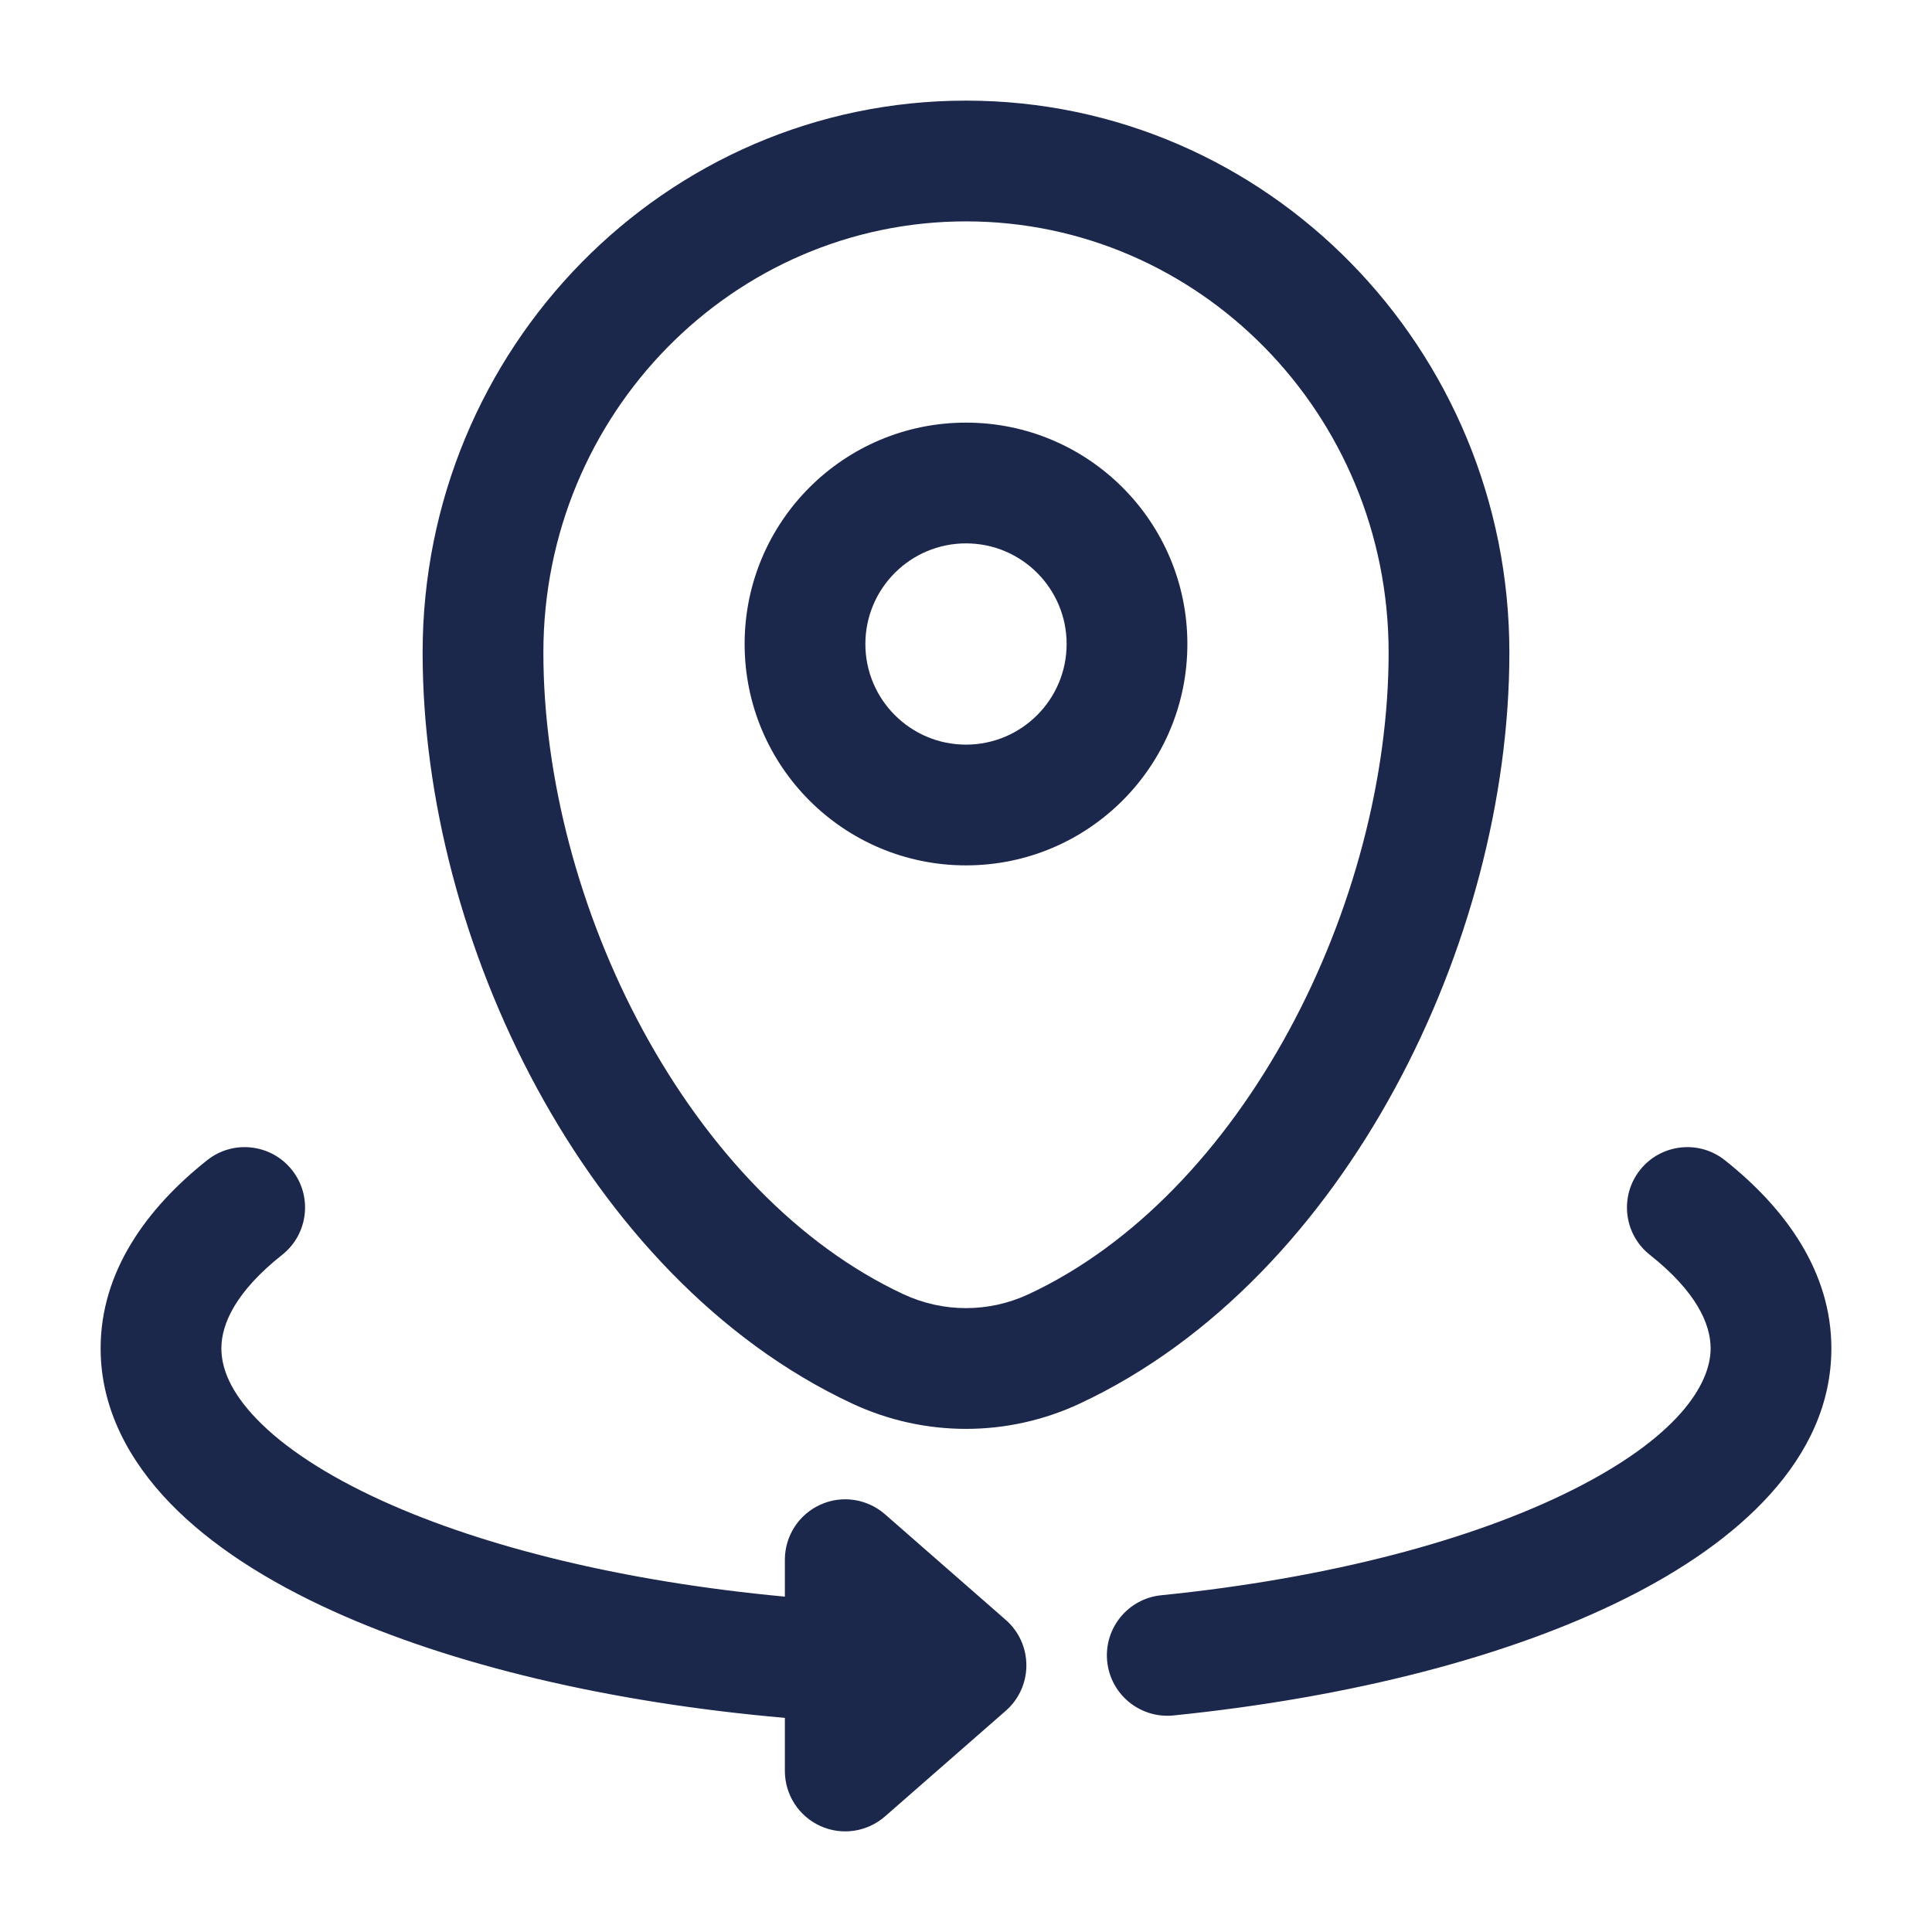 <?xml version="1.0" encoding="utf-8"?>
<svg width="800px" height="800px" viewBox="0 0 24 24" fill="none" xmlns="http://www.w3.org/2000/svg">
<path fill-rule="evenodd" clip-rule="evenodd" d="M5.25 8.107C5.25 4.333 8.26 1.25 12 1.25C15.74 1.25 18.75 4.333 18.75 8.107C18.75 9.915 18.236 11.85 17.328 13.521C16.422 15.189 15.092 16.651 13.415 17.435C12.517 17.855 11.483 17.855 10.585 17.435C8.908 16.651 7.578 15.189 6.672 13.521C5.764 11.85 5.25 9.915 5.25 8.107ZM12 2.75C9.113 2.75 6.75 5.136 6.75 8.107C6.75 9.647 7.193 11.338 7.99 12.805C8.789 14.275 9.91 15.464 11.22 16.076C11.716 16.308 12.284 16.308 12.78 16.076C14.09 15.464 15.211 14.275 16.01 12.805C16.807 11.338 17.25 9.647 17.25 8.107C17.25 5.136 14.887 2.75 12 2.75ZM12 6.75C11.31 6.75 10.75 7.31 10.75 8C10.75 8.69 11.31 9.25 12 9.25C12.69 9.25 13.25 8.69 13.25 8C13.25 7.31 12.69 6.75 12 6.75ZM9.25 8C9.25 6.481 10.481 5.25 12 5.25C13.519 5.25 14.75 6.481 14.75 8C14.75 9.519 13.519 10.75 12 10.75C10.481 10.75 9.25 9.519 9.25 8ZM3.627 14.534C3.885 14.859 3.83 15.331 3.505 15.588C2.932 16.042 2.75 16.443 2.75 16.75C2.75 16.993 2.86 17.288 3.191 17.63C3.524 17.975 4.046 18.325 4.756 18.647C6.01 19.216 7.744 19.647 9.75 19.834V19.375C9.75 19.081 9.922 18.814 10.19 18.692C10.458 18.57 10.772 18.617 10.994 18.811L12.494 20.123C12.657 20.265 12.75 20.471 12.75 20.688C12.75 20.904 12.657 21.11 12.494 21.252L10.994 22.564C10.772 22.758 10.458 22.805 10.19 22.683C9.922 22.561 9.75 22.294 9.75 22V21.34C7.565 21.149 5.609 20.681 4.136 20.013C3.322 19.644 2.621 19.198 2.112 18.672C1.601 18.143 1.25 17.494 1.25 16.75C1.25 15.8 1.817 15.012 2.574 14.412C2.898 14.155 3.37 14.21 3.627 14.534ZM20.373 14.534C20.63 14.21 21.102 14.155 21.426 14.412C22.183 15.012 22.75 15.8 22.75 16.75C22.75 18.128 21.582 19.161 20.203 19.851C18.762 20.574 16.791 21.085 14.576 21.31C14.164 21.351 13.796 21.051 13.754 20.639C13.712 20.227 14.012 19.859 14.424 19.817C16.522 19.605 18.301 19.127 19.531 18.51C20.825 17.862 21.25 17.207 21.25 16.75C21.25 16.443 21.068 16.042 20.495 15.588C20.17 15.331 20.116 14.859 20.373 14.534Z" fill="#1C274C"/>
</svg>